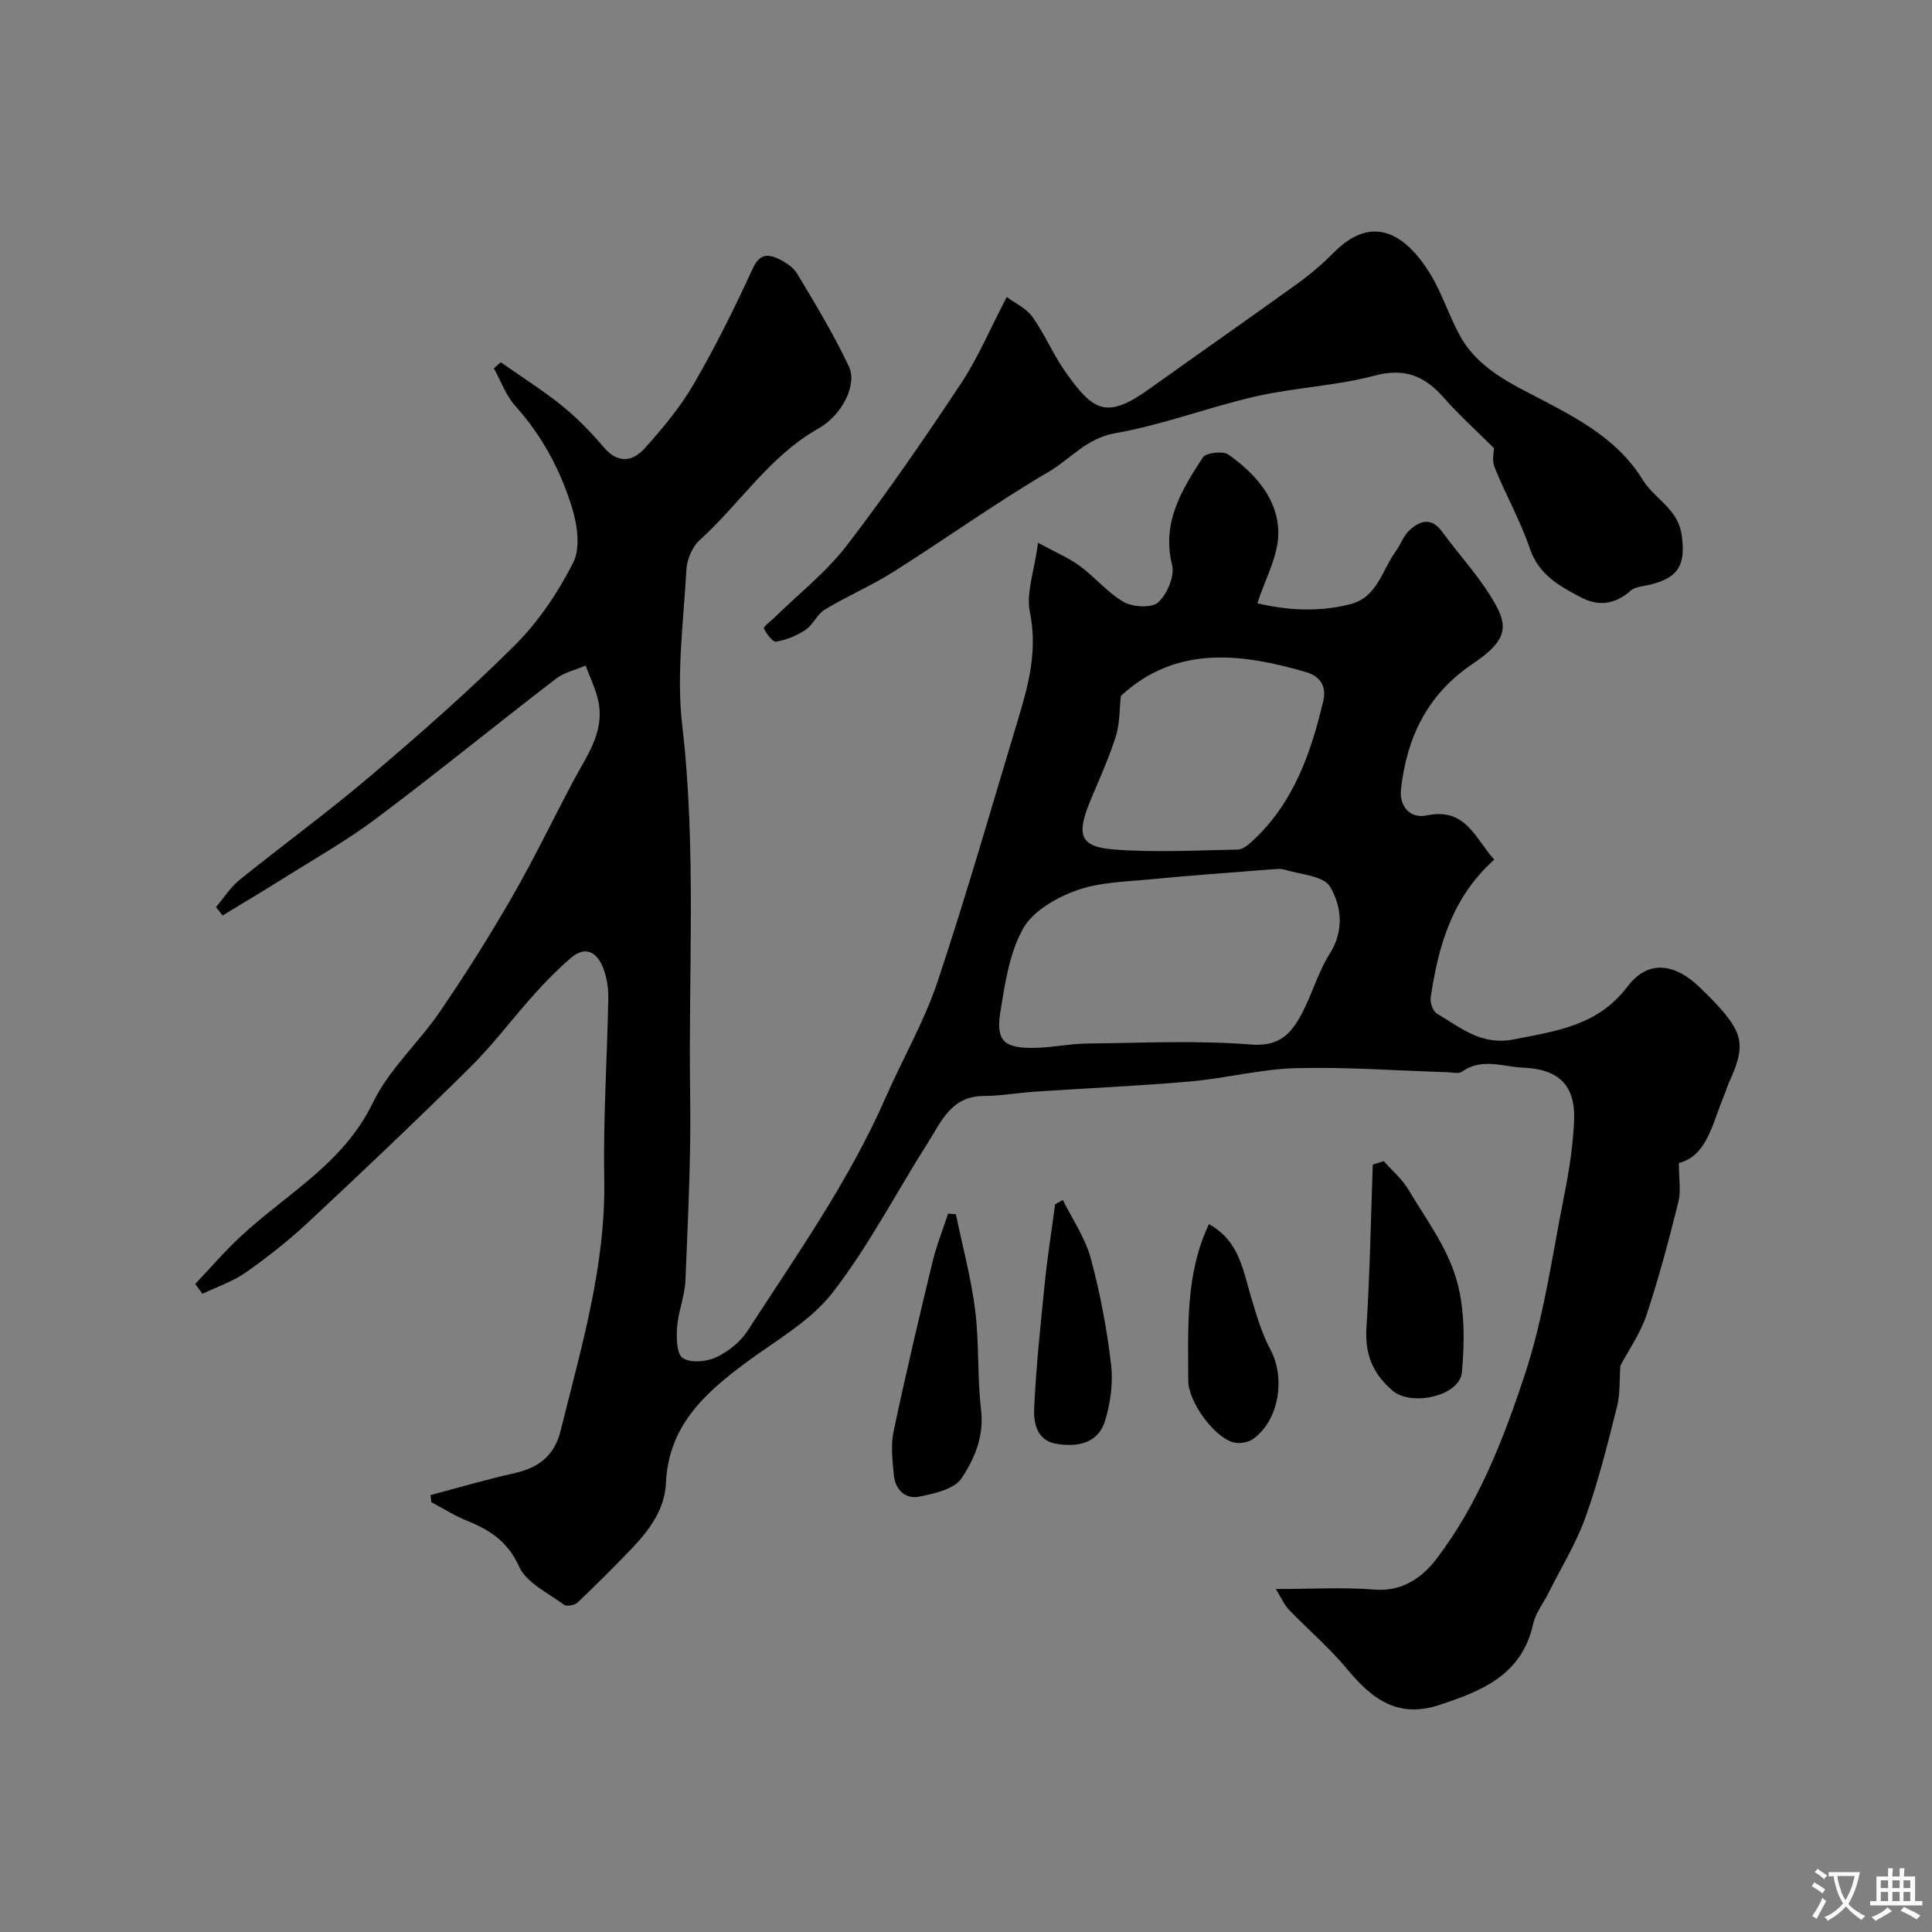 <svg enable-background="new 0 0 400 400" viewBox="0 0 400 400" xmlns="http://www.w3.org/2000/svg"><rect x="0" y="0" width="400" height="400" fill="#808080" stroke="none"/><g fill="#000001"><path d="m89.14 309.54c5.75-1.52 11.47-3.22 17.27-4.51 5.08-1.13 8.37-3.56 9.69-8.92 4.23-17.13 9.33-34.02 9-52-.23-12.45.61-24.92.84-37.39.04-2.08-.29-4.3-1.03-6.23-1.25-3.26-3.6-4.84-6.75-2.13-2.7 2.32-5.21 4.89-7.59 7.54-4.48 4.98-8.5 10.4-13.25 15.1-10.94 10.83-22.12 21.43-33.37 31.94-4.06 3.79-8.47 7.28-13.02 10.48-2.71 1.91-5.99 3-9.02 4.45-.5-.68-1-1.36-1.49-2.04 3.09-3.26 6.03-6.69 9.31-9.75 9.51-8.88 21.37-15.13 27.47-27.78 3.34-6.92 9.49-12.42 13.9-18.88 5.24-7.67 10.21-15.54 14.84-23.58 4.52-7.84 8.46-16.01 12.69-24.02 2.74-5.18 6.52-10.08 5.29-16.44-.5-2.6-1.76-5.06-2.67-7.58-2.09.9-4.47 1.42-6.21 2.77-12.46 9.58-24.65 19.52-37.22 28.95-6.11 4.58-12.83 8.36-19.31 12.44-4.11 2.58-8.28 5.06-12.43 7.58-.45-.58-.9-1.17-1.36-1.75 1.62-1.89 2.99-4.09 4.89-5.63 8.91-7.19 18.19-13.94 26.91-21.35 10.31-8.76 20.52-17.7 30.09-27.24 4.89-4.88 8.94-10.92 12.07-17.09 1.52-3 .86-7.75-.22-11.28-2.39-7.8-6.2-14.97-11.78-21.16-1.95-2.17-2.98-5.16-4.43-7.78.48-.42.95-.84 1.43-1.26 4.26 3 8.69 5.79 12.73 9.05 3.15 2.54 6.01 5.52 8.64 8.6 2.93 3.42 5.96 2.91 8.43.17 3.7-4.13 7.34-8.47 10.11-13.24 4.51-7.76 8.51-15.83 12.26-23.99 1.27-2.77 2.82-3.09 4.96-2.16 1.6.7 3.38 1.81 4.24 3.24 3.78 6.29 7.59 12.6 10.71 19.22 1.76 3.73-1.39 10.05-6.33 12.84-10.13 5.71-16.23 15.56-24.57 23.1-1.54 1.39-2.63 4-2.75 6.11-.59 10.75-2.1 21.68-.86 32.26 2.97 25.54 1.24 51.09 1.64 76.63.2 12.76-.47 25.54-.98 38.3-.13 3.22-1.48 6.37-1.72 9.6-.17 2.2-.13 5.57 1.16 6.43 1.6 1.08 4.88.79 6.88-.13 2.5-1.15 5.03-3.16 6.52-5.46 10.2-15.75 21.07-31.11 28.65-48.42 3.52-8.03 7.99-15.72 10.74-23.99 6.04-18.13 11.3-36.53 16.82-54.83 2.13-7.05 3.84-14 2.26-21.66-.8-3.88.89-8.26 1.7-14.29 3.72 2.03 6.4 3.14 8.66 4.81 3.17 2.33 5.76 5.56 9.13 7.47 1.89 1.07 5.79 1.25 7.11.03 1.84-1.71 3.42-5.42 2.85-7.72-2.21-8.84 2.03-15.56 6.35-22.25.65-1 4.17-1.41 5.32-.6 5.6 3.95 10.33 9.27 10.32 16.28 0 4.74-2.73 9.48-4.33 14.5 5.87 1.41 12.56 1.92 19.28.18 5.54-1.44 6.5-6.97 9.3-10.84 1.05-1.44 1.65-3.3 2.92-4.47 2.12-1.94 4.5-2.76 6.7.25 3.75 5.14 8.23 9.85 11.24 15.38 2.77 5.09 1.36 7.83-4.98 12.12-9.25 6.25-13.54 15.17-14.73 25.86-.4 3.57 1.93 6.16 5.28 5.45 8.12-1.73 10.04 4.73 14.03 9.15-8.72 7.79-11.59 17.89-13.16 28.51-.16 1.07.46 2.89 1.3 3.38 4.9 2.86 9.15 6.67 15.95 5.32 8.89-1.77 17.34-2.81 23.54-10.98 4.25-5.61 9.86-4.78 15.08.37 1.07 1.05 2.15 2.09 3.17 3.19 5.76 6.18 6.18 8.82 2.73 16.33-.41.88-.65 1.83-1.03 2.73-2.43 5.78-3.54 12.53-9.36 13.95 0 3.3.47 5.8-.09 8.03-1.97 7.88-4.04 15.76-6.61 23.46-1.26 3.8-3.68 7.21-5.41 10.48-.21 2.83-.02 5.79-.7 8.52-1.93 7.67-3.84 15.38-6.5 22.81-1.94 5.44-5.05 10.46-7.65 15.67-1.08 2.17-2.7 4.21-3.21 6.5-2.36 10.57-10.64 13.87-19.53 16.78-8.46 2.76-13.83-1.25-18.88-7.35-3.68-4.45-8.15-8.25-12.17-12.42-.91-.95-1.45-2.26-2.7-4.27 7.56 0 14.04-.4 20.45.12 5.75.46 9.88-2.54 12.73-6.25 8.71-11.37 13.91-24.77 18.34-38.14 4.02-12.13 5.75-25.03 8.27-37.64.99-4.94 1.74-9.98 1.97-15 .33-7.28-3.08-10.73-10.53-11.03-4.22-.17-8.59-2.11-12.69.84-.66.48-1.95.13-2.95.1-10.47-.32-20.95-1.11-31.4-.84-7.31.19-14.56 2.11-21.88 2.75-10.67.94-21.39 1.39-32.08 2.11-3.6.24-7.18.89-10.77.91-6.74.04-8.79 5.43-11.6 9.85-6.55 10.31-12.2 21.3-19.65 30.89-4.58 5.89-11.71 9.86-17.89 14.44-8.57 6.36-16.09 13.16-16.59 25-.23 5.48-3.57 9.87-7.3 13.75-3.58 3.72-7.23 7.38-10.98 10.93-.6.56-2.26.87-2.82.46-3.3-2.44-7.77-4.52-9.29-7.88-2.37-5.23-6.07-7.61-10.85-9.53-2.54-1.02-4.89-2.53-7.32-3.82-.05-.49-.11-.98-.17-1.47zm173.95-129.54c-8.38.68-16.57 1.24-24.75 2.04-5.2.51-10.65.58-15.46 2.31-4.18 1.5-9.02 4.27-11.05 7.89-2.84 5.06-3.76 11.36-4.71 17.25-.98 6.04.74 7.58 7.17 7.46 3.6-.07 7.2-.86 10.8-.9 11.32-.12 22.7-.69 33.96.21 5.92.47 8.31-2.35 10.46-6.37 2.15-4.01 3.35-8.58 5.78-12.4 3.08-4.85 2.44-9.92.08-13.92-1.34-2.26-6.17-2.52-9.47-3.53-.92-.28-2-.04-2.81-.04zm-31.03-35.92c-.31 2.8-.2 5.74-1.04 8.38-1.42 4.48-3.39 8.79-5.2 13.14-3.07 7.35-2.27 9.75 4.98 10.29 8.46.63 17 .18 25.5 0 1.09-.02 2.29-1.11 3.2-1.96 8.36-7.8 11.92-18.05 14.46-28.77.71-3-.52-5.12-3.59-6.02-13.64-3.97-27-5.5-38.31 4.94z"/><path d="m309.33 92.81c-3.88-3.87-7.33-6.97-10.38-10.44-3.95-4.49-8.07-6.28-14.36-4.6-7.98 2.13-16.44 2.44-24.52 4.28-9.8 2.23-19.31 5.92-29.18 7.64-5.96 1.04-9.24 5.34-13.76 7.99-10.96 6.42-21.31 13.86-32.06 20.65-4.59 2.9-9.64 5.07-14.3 7.87-1.59.96-2.42 3.14-3.98 4.19-1.8 1.21-3.97 2.09-6.09 2.46-.71.13-2.02-1.62-2.54-2.74-.16-.35 1.41-1.49 2.2-2.26 5.03-4.94 10.7-9.38 14.95-14.91 8.34-10.85 16.1-22.16 23.67-33.57 3.47-5.23 5.94-11.14 9.46-17.88 1.65 1.24 4.01 2.3 5.32 4.12 2.55 3.56 4.25 7.72 6.77 11.3 5.85 8.3 8.54 9.98 17.53 3.54 10.21-7.31 20.52-14.49 30.7-21.83 2.66-1.92 5.17-4.1 7.48-6.42 7.94-7.97 14.73-3.75 19.76 4.32 2.57 4.12 4 8.94 6.39 13.2 3.8 6.75 10.72 9.84 17.16 13.21 7.97 4.18 15.68 8.45 20.58 16.44 2.43 3.96 7.33 5.96 8.06 11.49.78 5.93-.47 8.65-6.44 10.16-1.42.36-3.16.4-4.15 1.28-3.25 2.87-6.68 3.29-10.36 1.34-4.43-2.34-8.67-4.66-10.51-10.09-1.96-5.77-5.02-11.15-7.3-16.82-.61-1.52-.1-3.48-.1-3.92z"/><path d="m286.48 240.4c1.7 1.92 3.75 3.63 5.05 5.79 3.58 5.98 7.92 11.82 9.9 18.34 1.86 6.1 1.82 13.07 1.25 19.54-.45 5.03-10.51 7.15-14.35 3.86-4.13-3.53-5.76-7.56-5.42-13.02.71-11.25.91-22.52 1.31-33.79.75-.24 1.5-.48 2.26-.72z"/><path d="m197.9 251.39c1.37 6.6 3.15 13.14 3.99 19.81.86 6.84.42 13.85 1.23 20.7.65 5.48-1.37 10.17-4.06 14.19-1.5 2.24-5.61 3.14-8.72 3.77-2.94.6-4.99-1.46-5.28-4.48-.28-2.98-.67-6.11-.06-8.97 2.47-11.72 5.23-23.39 8.04-35.04.83-3.43 2.15-6.74 3.25-10.1.53.03 1.07.08 1.61.12z"/><path d="m250.3 253.45c6.25 3.42 7.04 9.47 8.72 15.1 1.11 3.7 2.2 7.49 4.01 10.86 3.17 5.9 1.77 14.74-3.64 18.55-1.03.72-2.83.99-4.05.66-4.08-1.12-9.33-8.52-9.33-12.76 0-11-.62-22.08 4.29-32.41z"/><path d="m220.06 248.45c1.97 4 4.61 7.82 5.76 12.04 1.95 7.18 3.33 14.56 4.21 21.95.46 3.83-.1 8.02-1.24 11.73-1.44 4.68-5.73 5.48-10.05 4.76-4.21-.7-4.77-4.47-4.62-7.59.42-8.67 1.34-17.32 2.22-25.97.55-5.36 1.4-10.69 2.11-16.04.54-.29 1.08-.59 1.61-.88z"/></g><path d="m377.9 391.2c-.2.3-.4.5-.6.8-.7-.6-1.4-1-2.2-1.5.2-.3.4-.5.5-.8.6.4 1.4.8 2.3 1.5zm-1.8 6.1c-.2-.2-.5-.4-.9-.6.4-.6.8-1.2 1.2-1.9s.7-1.3.9-1.9c.3.3.5.5.8.7-.7 1.3-1.4 2.6-2 3.7zm2.2-9c-.3.3-.5.5-.6.8-.6-.6-1.3-1.1-2-1.5.3-.3.5-.5.6-.7.6.5 1.3.9 2 1.4zm.3.2v-.9h2 4.5c-.3 1.3-.6 2.5-1 3.6s-.9 2.1-1.4 3c.4.5 1 1 1.6 1.4s1.2.8 1.9 1.1c-.3.2-.5.4-.8.8-.4-.3-1-.7-1.6-1.2s-1.2-1.1-1.6-1.6c-.5.6-1.1 1.1-1.7 1.6s-1.4.9-2.1 1.4c-.1-.3-.3-.5-.7-.8.6-.2 1.2-.5 1.9-1s1.4-1.1 2-1.8c-.5-.8-.9-1.6-1.2-2.5s-.6-2-.8-3.2c-.4.1-.7.1-1 .1zm2.5 2.7c.2 1 .7 1.7 1 2.2.3-.5.6-1.1 1-2s.6-1.9.9-3h-3.2-.4c.1.9.3 1.8.7 2.8z" fill="#fafbfa"/><path d="m396.5 388.5v1.5 3.6h1.5v.9c-.4 0-1 0-1.7 0h-7.9c-.5 0-.9 0-1.2 0v-.9h1.3v-3.5c0-.7 0-1.2 0-1.6h2.4c0-.8 0-1.4 0-1.7h1c0 .3-.1.8-.1 1.7h1.5c0-.8 0-1.4 0-1.7h1c0 .3-.1.9-.1 1.7zm-8.2 9.2c-.2-.3-.5-.5-.8-.8.8-.3 1.4-.6 1.9-.9s1-.7 1.4-1.1c.3.3.6.5.9.8-1.6 1-2.8 1.6-3.4 2zm2.6-6.8v-1.6h-1.5v1.6zm0 2.7v-1.9h-1.5v1.9zm2.4-2.7v-1.6h-1.5v1.6zm0 2.7v-1.9h-1.5v1.9zm.2 2 .7-.8c.4.2.9.5 1.6.8s1.3.7 1.8 1c-.3.3-.5.5-.8.8-.4-.3-1.5-1-3.3-1.8zm2-4.7v-1.6h-1.4v1.6zm0 2.7v-1.9h-1.4v1.9z" fill="#fafbfa"/></svg>